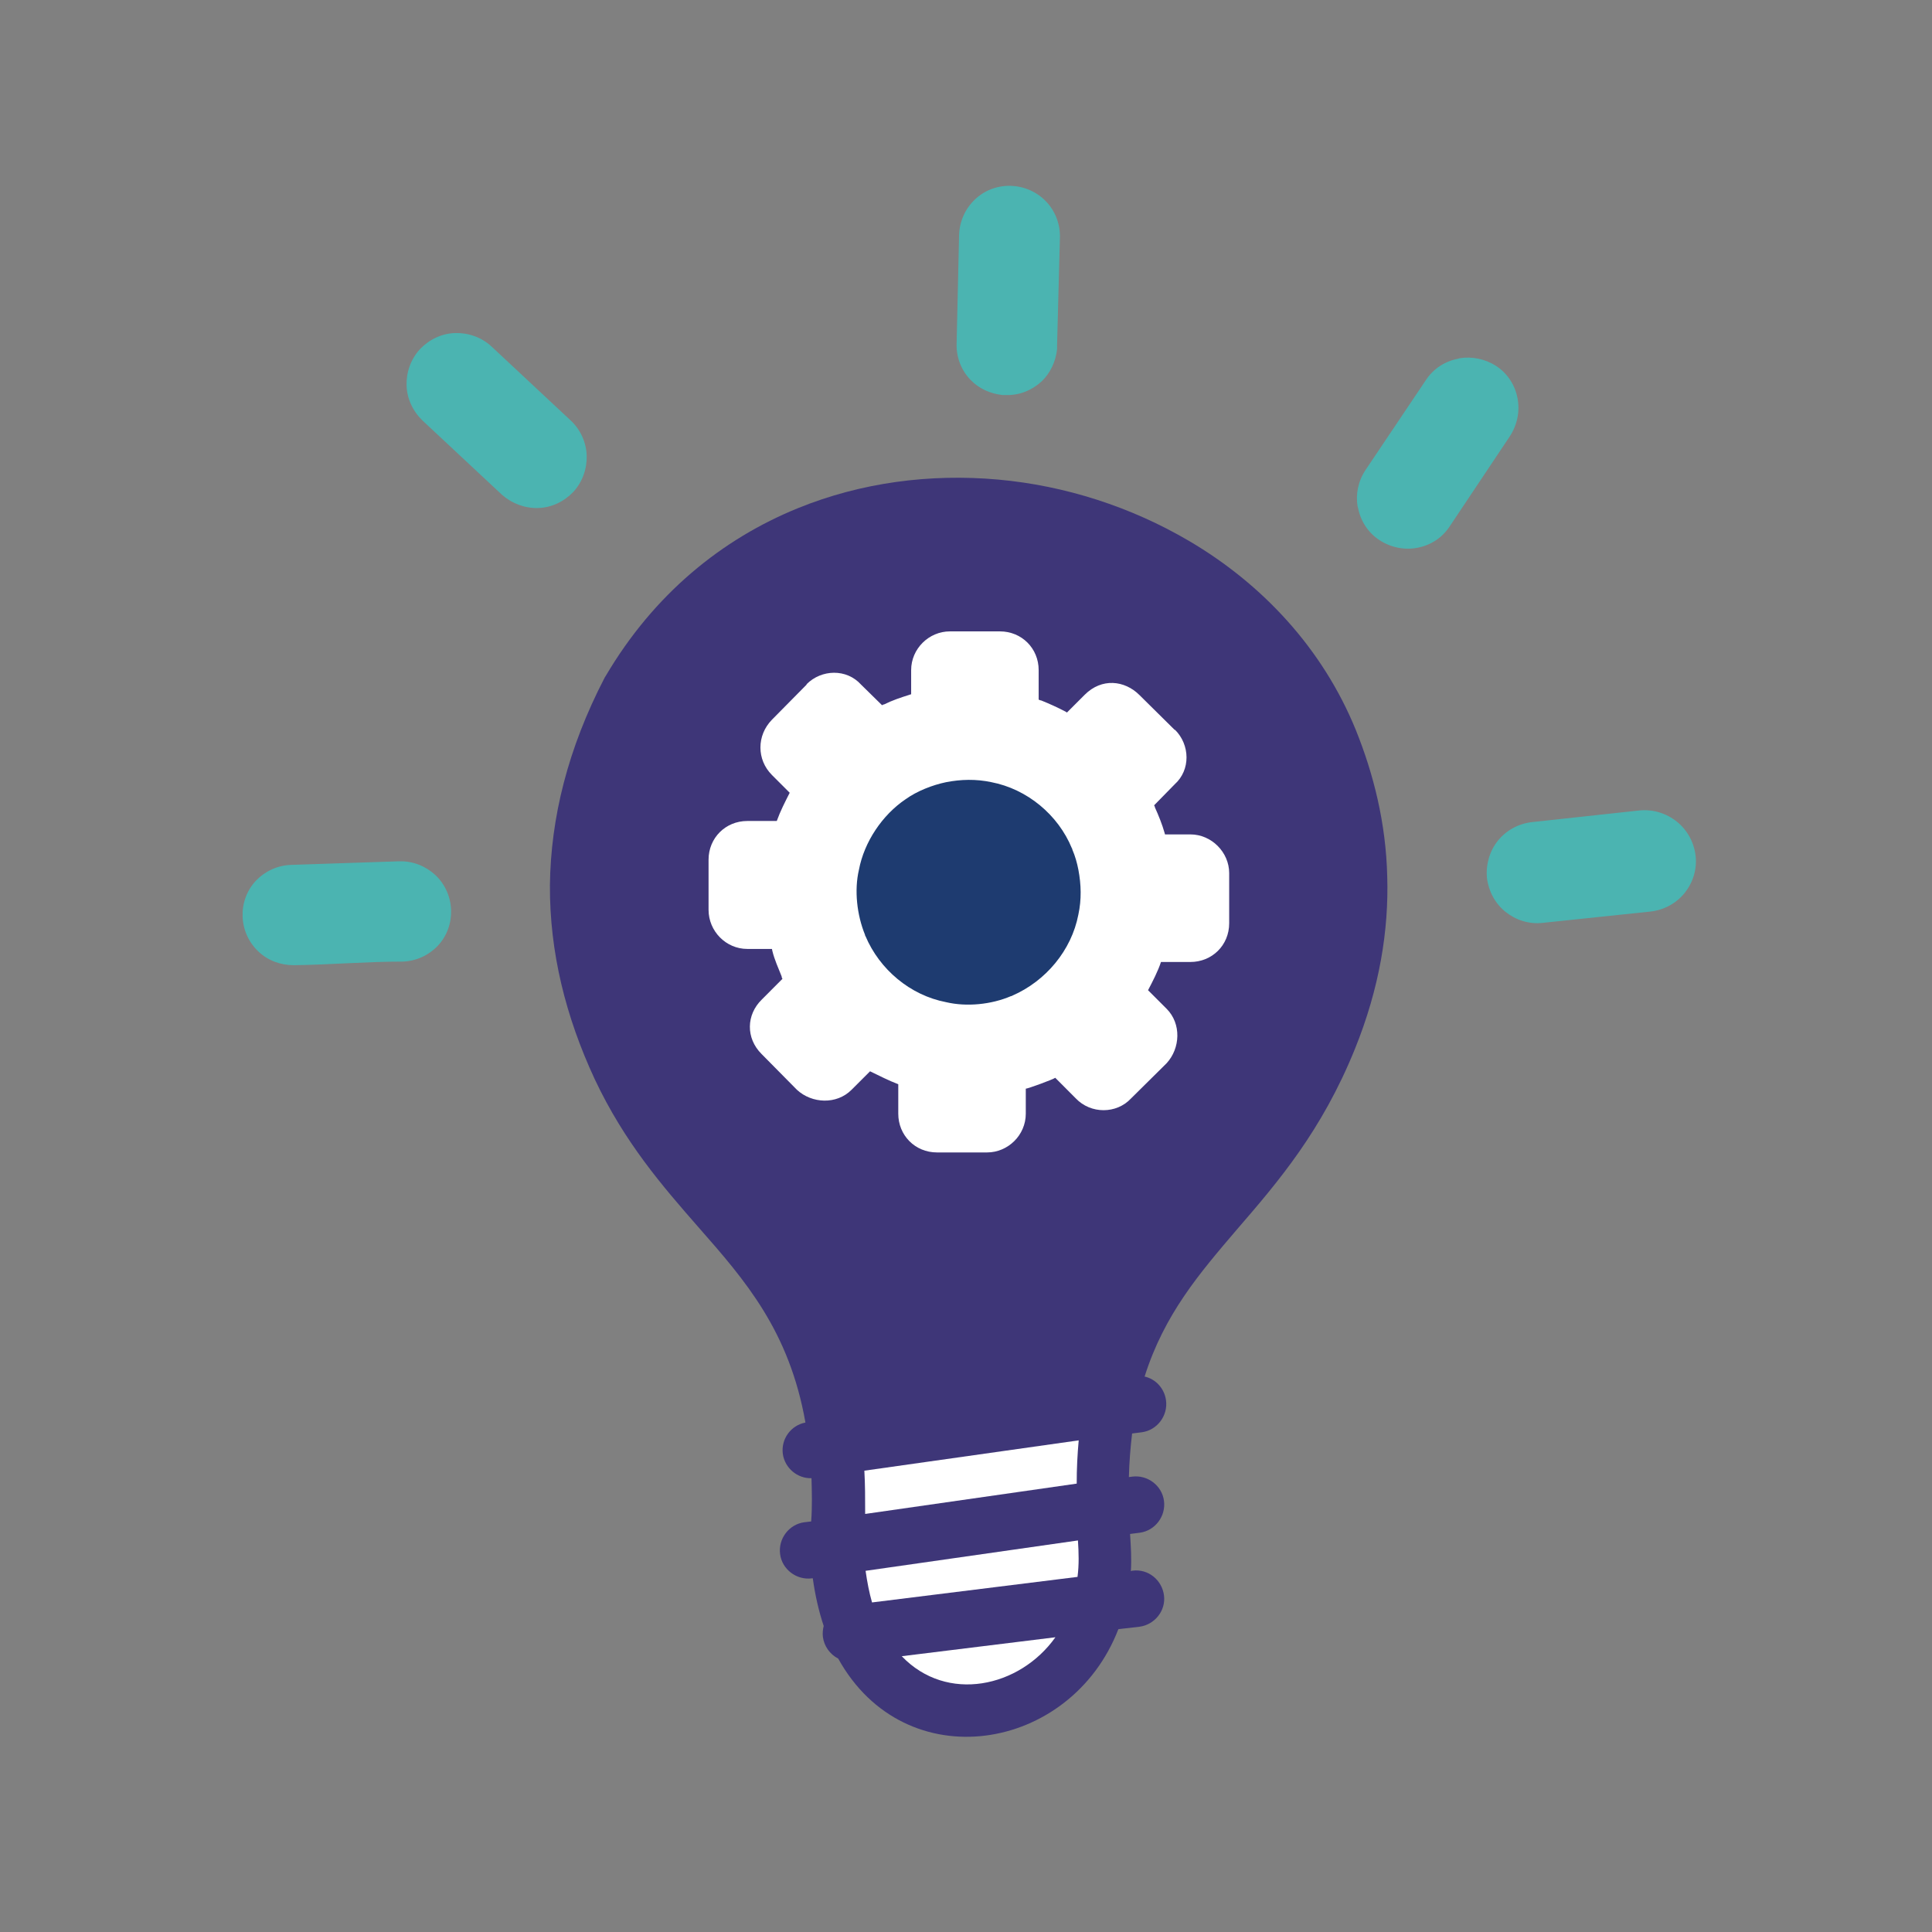 <?xml version="1.0" encoding="utf-8"?>
<!-- Generator: Adobe Illustrator 24.1.3, SVG Export Plug-In . SVG Version: 6.00 Build 0)  -->
<svg version="1.1" id="Layer_1" xmlns="http://www.w3.org/2000/svg" xmlns:xlink="http://www.w3.org/1999/xlink" x="0px" y="0px"
	 viewBox="0 0 3600 3600" style="enable-background:new 0 0 3600 3600;" xml:space="preserve">
<rect x="0" y="0" width="3600" height="3600" fill="#808080" stroke="none"/>
<style type="text/css">
	.st0{fill-rule:evenodd;clip-rule:evenodd;fill:#3E3678;}
	.st1{fill-rule:evenodd;clip-rule:evenodd;fill:#FFFFFF;}
	.st2{fill-rule:evenodd;clip-rule:evenodd;fill:#4BB4B1;}
	.st3{fill-rule:evenodd;clip-rule:evenodd;fill:#1E3B70;}
</style>
<path class="st0" d="M1512.1,2754.4c-26.3,0.8-49.6-18.8-53.4-45.1c-3.8-27.8,15-53.4,42.1-58.6
	c-30.1-170.7-112.1-264.7-199.3-363.9c-67.7-77.4-137.7-157.9-193.3-275.9c-54.2-116.5-84.2-236.8-83.5-361.6
	c1.5-124.8,33.1-254.1,102.3-387.2c0.8-0.8,0.8-1.5,1.5-2.3c90.3-153.4,217.4-255.6,358.1-312.8c118.1-48.1,246.7-64.7,373.1-53.4
	c125.6,11.3,248.2,51.1,355.8,114.3c136.9,80.4,249,200.7,310.7,351.9c33.1,82,56.4,173.7,58.7,273.7c3,100-14.3,207.5-60.2,321
	c-61.7,152.6-142.9,247.4-219.6,336.1c-70,82-135.4,157.9-172.3,274.4c20.3,4.5,36.9,21.8,39.9,44.4c3.8,28.6-16.5,55.6-45.1,59.4
	l-18.1,2.3c-3,25.6-5.3,52.6-6,81.2l6-0.8c28.6-3.8,55.7,16.5,59.4,45.1c3.8,28.6-16.5,55.6-45.1,59.4l-18.1,2.3
	c1.5,23.3,3,45.9,1.5,69.2l3-0.8c29.3-3.8,54.9,17.3,58.7,45.9c3.8,28.6-17.3,54.9-45.9,58.6l-39.1,4.5
	c-88.8,230.1-397.2,280.4-522,54.9c-15.8-8.3-26.3-23.3-28.6-40.6c-0.8-6.8,0-14.3,1.5-20.3c-9-27.1-15.8-56.4-20.3-88.7h-1.5
	c-28.6,3.8-55.7-16.5-59.4-45.1c-3.8-28.6,16.5-55.6,45.1-59.4l12.8-1.5C1513.6,2806.3,1512.8,2780,1512.1,2754.4L1512.1,2754.4
	L1512.1,2754.4L1512.1,2754.4z"/>
<path class="st1" d="M2123.4,1295.3l65.4,64.7h0.8c27.8,27.8,29.3,74.5-0.8,101.5l-38.3,39.1c0.8,1.5,1.5,2.3,1.5,3.8
	c6.8,15,13.5,31.6,18,47.4l0.8,3h47.4c39.1,0,72.2,33.1,72.2,72.2v93.3c0,41.4-32.3,72.2-72.2,72.2h-54.9
	c-5.3,16.5-15.8,36.9-24.1,52.6l33.1,33.1l1.5,1.5c27.8,27.8,25.6,73.7,0,101.5l-0.8,0.8l-65.4,64.7c-27.1,29.3-75.2,29.3-103,0
	l-38.3-38.4c-3.8,3-51.1,20.3-54.9,20.3v46.6c0,39.9-33.1,72.2-72.2,72.2h-93.2c-41.3,0-72.2-32.3-72.2-72.2v-54.9
	c-18-6.8-35.3-15.8-52.6-24.1l-33.1,33.1l-1.5,1.5c-27.8,27.8-73.7,25.6-101.5,0l-0.8-0.8l-65.4-66.2c-29.3-29.3-28.6-73,0.8-101.5
	l38.3-38.4c-0.8-1.5-1.5-2.3-1.5-4.5c-6-15-13.5-31.6-17.3-47.4l-0.8-3.8h-45.9c-39.8,0-72.2-33.1-72.2-72.9v-93.3
	c0-40.6,31.6-72.2,72.2-72.2h54.9c6.8-18.8,15-34.6,24.1-52.6l-33.1-33.1c-28.6-28.6-28.6-73.7,0-103l64.6-65.4v-0.8
	c27.8-27.8,74.4-29.3,101.5,0.8l39.1,38.4c1.5-0.8,2.3-1.5,3.8-1.5c15-7.5,30.8-12.8,47.4-18c1.5-0.8,2.3-0.8,3-0.8v-45.1
	c0-39.9,33.1-72.2,72.2-72.2h93.2c40.6,0,72.2,31.6,72.2,72.2v54.9c1.5,0.8,3,1.5,4.5,1.5c15,6,31.6,13.5,45.9,21.1l2.3,1.5
	l33.1-33.1C2052.8,1262.9,2095.6,1267.4,2123.4,1295.3L2123.4,1295.3L2123.4,1295.3L2123.4,1295.3z"/>
<path class="st2" d="M547.6,1798.5c-25.5,0-48.8-9-66-25.4c-37.5-35.1-39.8-95-4.5-132.3c16.5-17.2,39.8-28.4,65.3-29.2l201.1-6.7
	c26.3-0.7,49.5,9,67.5,25.4c37.5,35.1,39.8,95,4.5,132.3c-17.3,17.9-40.5,28.4-65.3,29.2C683.4,1791.7,614.4,1797.7,547.6,1798.5
	L547.6,1798.5L547.6,1798.5L547.6,1798.5z"/>
<path class="st1" d="M2010,2683.9l-399.4,56.5c1.5,25.6,1.5,52,1.5,80.6l394.2-56.5C2006.2,2736.7,2007.7,2709.6,2010,2683.9
	L2010,2683.9L2010,2683.9L2010,2683.9z"/>
<path class="st1" d="M1612.9,2927c3,21.1,6.8,40.8,12,58.9l382.9-47.6c3-23.4,2.3-44.5,0.8-67.9L1612.9,2927L1612.9,2927
	L1612.9,2927L1612.9,2927L1612.9,2927z"/>
<path class="st1" d="M1680.3,3086.1c84,87.8,219.6,58.5,286.3-35.3L1680.3,3086.1L1680.3,3086.1L1680.3,3086.1L1680.3,3086.1
	L1680.3,3086.1z"/>
<path class="st2" d="M3055.5,1510.1c24.9-2.3,49.7,5.3,69.3,21.1c18.8,15.1,31.6,37.7,34.7,63.3c3,25.6-5.3,50.5-20.3,69.3
	c-15.1,18.8-37.7,31.7-63.3,34.7l-201.2,21.1c-25.6,3-50.5-5.3-69.3-20.4c-19.6-15.8-31.6-38.4-34.7-63.3
	c-2.3-25.6,5.3-50.5,20.3-69.3c15.1-18.8,37.7-31.7,63.3-34.7L3055.5,1510.1L3055.5,1510.1L3055.5,1510.1L3055.5,1510.1
	L3055.5,1510.1z"/>
<path class="st2" d="M2656.9,708.3c14.3-21.8,36.1-35.4,60.2-39.9l2.3-0.8c22.6-3.8,47.4,0.8,68.4,14.3
	c21.8,14.3,35.3,36.1,39.9,60.2c4.5,23.3,0,48.9-14.3,70.8l-112.1,167.9c-14.3,21.8-36.1,35.4-60.2,39.9c-23.3,4.5-48.9,0-70.7-14.3
	c-21.8-14.3-35.3-36.1-39.9-60.2l-0.8-2.3c-3.8-22.6,0.8-47.4,15-68.5L2656.9,708.3L2656.9,708.3L2656.9,708.3L2656.9,708.3
	L2656.9,708.3z"/>
<path class="st2" d="M1787.1,438.1c0.8-26.3,12-49.7,29.3-66.2c18-17.3,42.1-26.3,66.9-25.6c26.3,0.8,49.6,12,66.1,29.3
	c16.5,17.3,26.3,41.4,25.6,67l-5.3,200.9c0,2.3,0,4.5,0,6.8c-2.3,23.3-12.8,45.1-28.6,60.2c-18,16.6-41.3,26.3-66.1,25.6
	c-2.3,0-4.5,0-6.8,0c-22.5-2.3-44.3-12-60.1-28.6c-17.3-18.1-26.3-42.1-25.6-67L1787.1,438.1L1787.1,438.1L1787.1,438.1
	L1787.1,438.1L1787.1,438.1z"/>
<path class="st2" d="M787.7,784c-18.1-17.3-29.3-40.6-30.1-65.5c-0.8-24.1,7.5-48.9,24.8-67.8c17.3-18.1,40.6-29.4,65.5-30.1
	c24.1-0.8,48.9,7.5,67.7,24.8l147.5,137.8c18.8,17.3,29.3,41.4,30.1,65.5c0.8,24.1-7.5,48.9-24.8,67.8
	c-17.3,18.1-40.6,29.4-65.5,30.1c-24.8,0.8-48.9-8.3-67.7-24.8L787.7,784L787.7,784L787.7,784L787.7,784L787.7,784z"/>
<path class="st3" d="M1847,1457.4c66.9,12.8,124.7,60.9,150.3,123.3c0.8,0.8,0.8,1.5,0.8,2.3c5.3,12,9,25.6,11.3,37.6
	c5.3,27.8,6,55.6,0,83.5c-12.8,66.9-60.9,124.1-123.2,151.2c-0.8,0.8-1.5,0.8-2.3,0.8c-36.8,15.8-82.7,20.3-121,11.3
	c-66.9-12.8-124-60.9-150.3-123.3c-0.8-0.8-0.8-1.5-0.8-2.3c-15-36.8-20.3-82.7-11.3-121.1c9.8-51.9,43.6-102.3,87.2-131.6
	c21-15,49.6-26.3,75.2-31.6C1790.7,1452.1,1818.5,1451.4,1847,1457.4L1847,1457.4L1847,1457.4L1847,1457.4z"/>
</svg>
